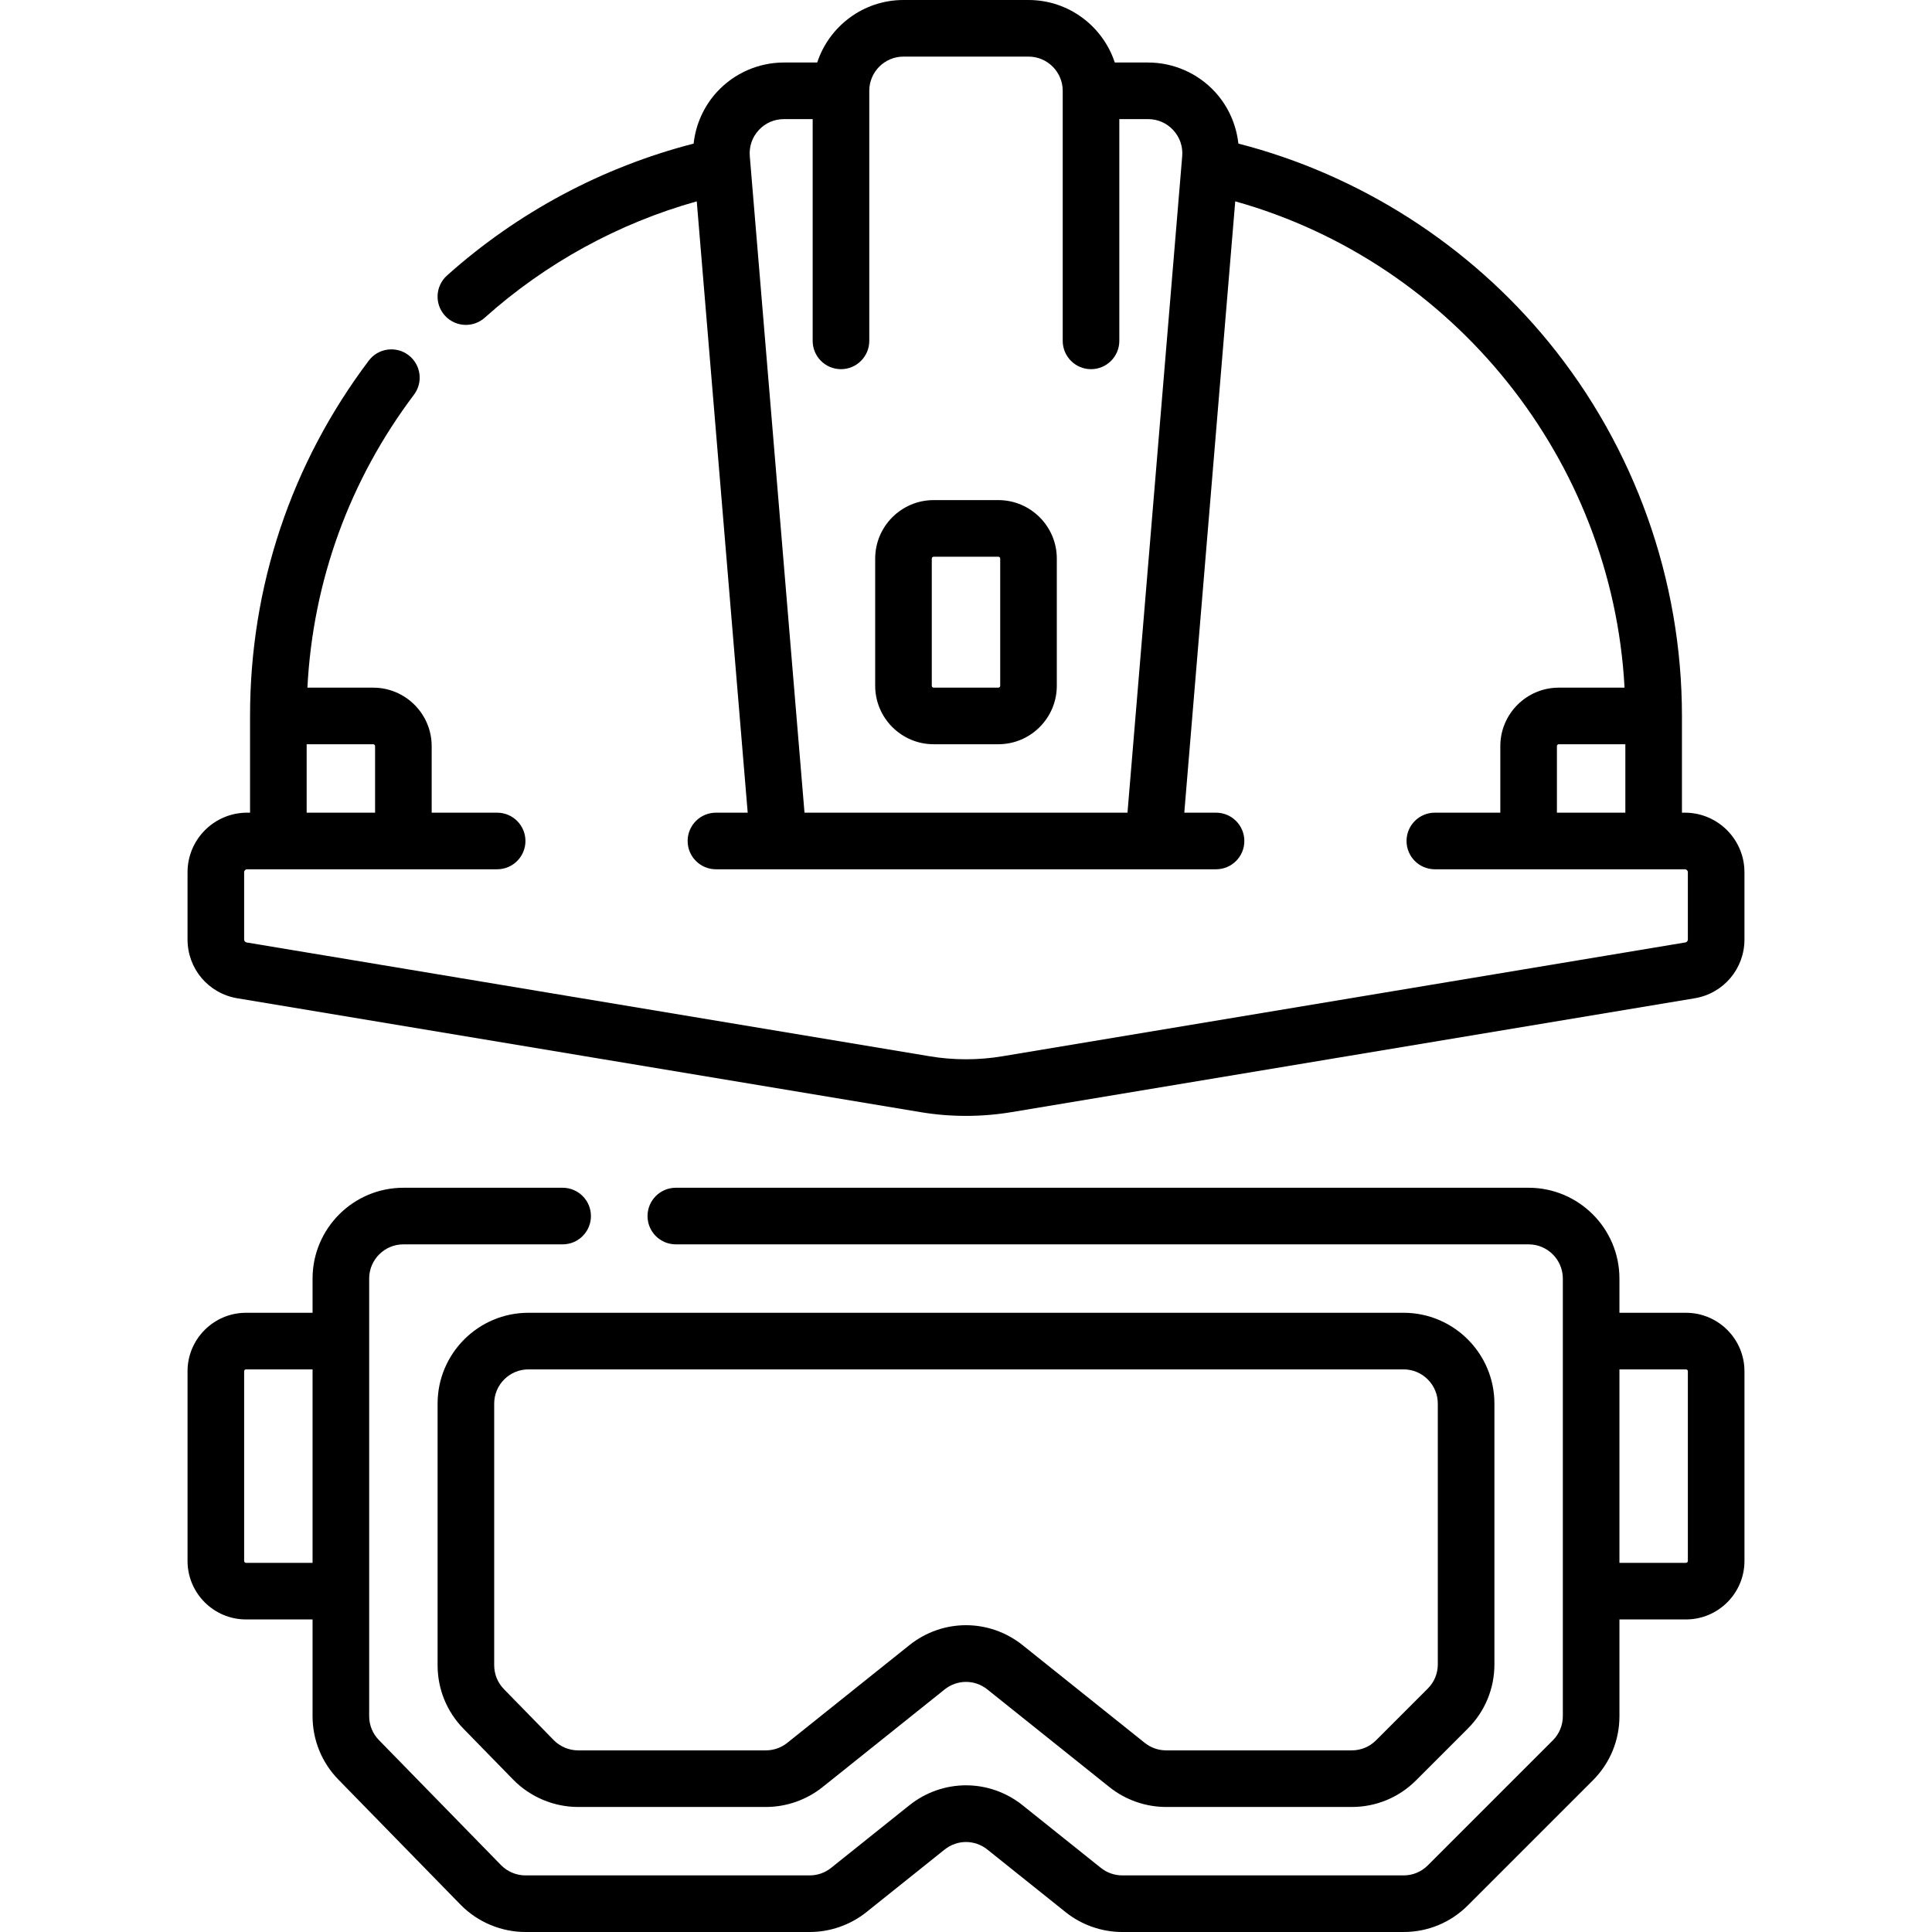 <svg xmlns="http://www.w3.org/2000/svg" id="Capa_1" height="512" viewBox="0 0 512 512" width="512"><g><path d="m446.517 215.367h-.783v-25.633c0-36.026-12.534-71.201-35.294-99.044-21.132-25.853-50.161-44.382-82.26-52.641-.553-5.075-2.707-9.907-6.208-13.71-4.544-4.938-10.999-7.771-17.71-7.771h-8.832c-3.16-9.609-12.212-16.568-22.864-16.568h-33.133c-10.652 0-19.704 6.959-22.863 16.567h-8.832c-6.711 0-13.166 2.833-17.71 7.771-3.503 3.806-5.657 8.641-6.209 13.72-24.161 6.211-46.651 18.211-65.358 34.955-3.086 2.763-3.349 7.504-.587 10.59 1.481 1.655 3.532 2.498 5.592 2.498 1.78 0 3.567-.63 4.999-1.912 16.165-14.468 35.447-25.022 56.183-30.83l13.501 162.007h-8.416c-4.143 0-7.5 3.358-7.5 7.5s3.357 7.5 7.5 7.5h132.533c4.143 0 7.5-3.358 7.5-7.5s-3.357-7.5-7.5-7.5h-8.416l13.501-162.009c57.998 16.248 99.941 68.569 103.173 128.876h-17.424c-8.547 0-15.5 6.953-15.5 15.5v17.633h-17.35c-4.143 0-7.5 3.358-7.5 7.5s3.357 7.5 7.5 7.5h66.267c.432 0 .783.352.783.783v17.833c0 .385-.275.71-.655.773l-180.983 30.163c-6.409 1.069-12.911 1.068-19.322 0l-180.985-30.162c-.38-.064-.655-.388-.655-.773v-17.833c0-.432.352-.783.783-.783h8.283 57.983c4.143 0 7.5-3.358 7.5-7.5s-3.357-7.5-7.5-7.5h-17.349v-17.633c0-8.547-6.953-15.5-15.5-15.5h-17.434c1.458-28.244 11.142-54.948 28.243-77.638 2.493-3.308 1.833-8.01-1.476-10.503-3.308-2.492-8.011-1.831-10.503 1.476-20.584 27.312-31.464 59.874-31.464 94.165v25.633h-.783c-8.703 0-15.783 7.081-15.783 15.783v17.833c0 7.747 5.547 14.295 13.188 15.569l180.983 30.164c4.024.671 8.075 1.006 12.128 1.006 4.052-.001 8.104-.336 12.128-1.006l180.983-30.164c7.642-1.274 13.189-7.822 13.189-15.569v-17.833c.001-8.703-7.079-15.783-15.782-15.783zm-233.316 0-14.499-173.98c-.213-2.557.627-5.004 2.364-6.892 1.736-1.888 4.106-2.928 6.672-2.928h7.629v58.767c0 4.142 3.357 7.5 7.5 7.5s7.5-3.358 7.5-7.5v-66.267c0-5 4.067-9.067 9.066-9.067h33.133c4.999 0 9.066 4.067 9.066 9.067v66.267c0 4.142 3.357 7.5 7.5 7.5s7.5-3.358 7.5-7.5v-58.767h7.629c2.565 0 4.936 1.039 6.672 2.928 1.737 1.888 2.577 4.336 2.364 6.892l-14.499 173.98zm199.399-17.634c0-.276.225-.5.5-.5h17.634v18.133h-18.134zm-331.333-.5h17.633c.275 0 .5.224.5.5v17.633h-18.133z"></path><path d="m264.566 132.533h-17.133c-8.547 0-15.5 6.953-15.5 15.5v33.7c0 8.547 6.953 15.5 15.5 15.5h17.133c8.547 0 15.5-6.953 15.5-15.5v-33.7c0-8.547-6.953-15.5-15.5-15.5zm.5 49.2c0 .276-.225.5-.5.5h-17.133c-.275 0-.5-.224-.5-.5v-33.7c0-.276.225-.5.5-.5h17.133c.275 0 .5.224.5.5z"></path><path d="m115.967 371.967v69.338c0 6.322 2.432 12.293 6.849 16.815l13.178 13.494c4.501 4.609 10.776 7.252 17.219 7.252h49.749c5.443 0 10.783-1.873 15.034-5.274l32.342-25.873c3.334-2.668 7.992-2.668 11.326 0l32.342 25.873c4.251 3.401 9.591 5.274 15.034 5.274h49.203c6.428 0 12.471-2.503 17.019-7.049l13.723-13.724c4.546-4.545 7.05-10.589 7.05-17.018v-69.109c0-13.271-10.796-24.067-24.066-24.067h-231.936c-13.27.001-24.066 10.797-24.066 24.068zm265.066 0v69.109c0 2.422-.943 4.699-2.656 6.411l-13.723 13.723c-1.713 1.713-3.99 2.656-6.412 2.656h-49.203c-2.051 0-4.062-.706-5.663-1.987l-32.342-25.873c-4.427-3.542-9.73-5.311-15.034-5.311s-10.608 1.771-15.034 5.311l-32.342 25.873c-1.601 1.281-3.612 1.987-5.663 1.987h-49.749c-2.427 0-4.791-.996-6.486-2.732l-13.18-13.495c-1.663-1.703-2.579-3.953-2.579-6.334v-69.338c0-5 4.067-9.067 9.066-9.067h231.934c4.999 0 9.066 4.067 9.066 9.067z"></path><path d="m446.8 347.9h-17.633v-9.066c0-13.271-10.797-24.067-24.067-24.067h-225.998c-4.142 0-7.5 3.358-7.5 7.5s3.358 7.5 7.5 7.5h225.998c5 0 9.067 4.067 9.067 9.067v16.566 66.267 33.133c0 2.421-.943 4.698-2.656 6.411l-33.134 33.134c-1.712 1.712-3.988 2.655-6.41 2.655h-74.55c-2.051 0-4.062-.706-5.664-1.987l-20.719-16.575c-8.853-7.082-21.216-7.082-30.068 0l-20.719 16.575c-1.602 1.281-3.613 1.987-5.664 1.987h-75.326c-2.427 0-4.791-.996-6.486-2.732l-32.357-33.133c-1.664-1.704-2.58-3.954-2.58-6.335v-33.133-66.267-16.566c0-4.999 4.067-9.067 9.067-9.067h42.203c4.143 0 7.5-3.358 7.5-7.5s-3.357-7.5-7.5-7.5h-42.204c-13.271 0-24.067 10.796-24.067 24.067v9.066h-17.633c-8.547 0-15.5 6.953-15.5 15.5v50.267c0 8.547 6.953 15.5 15.5 15.5h17.633v25.633c0 6.321 2.433 12.292 6.849 16.815l32.356 33.133c4.501 4.609 10.776 7.252 17.219 7.252h75.326c5.444 0 10.784-1.873 15.035-5.274l20.719-16.575c3.334-2.668 7.992-2.668 11.326 0l20.719 16.575c4.251 3.401 9.591 5.274 15.035 5.274h74.55c6.429 0 12.473-2.503 17.018-7.049l33.134-33.134c4.545-4.546 7.049-10.589 7.049-17.017v-25.633h17.632c8.547 0 15.5-6.953 15.5-15.5v-50.267c0-8.547-6.953-15.5-15.5-15.5zm-381.6 66.267c-.275 0-.5-.224-.5-.5v-50.267c0-.276.225-.5.5-.5h17.633v51.267zm382.1-.5c0 .276-.225.5-.5.5h-17.633v-51.267h17.633c.275 0 .5.224.5.5z"></path></g></svg>